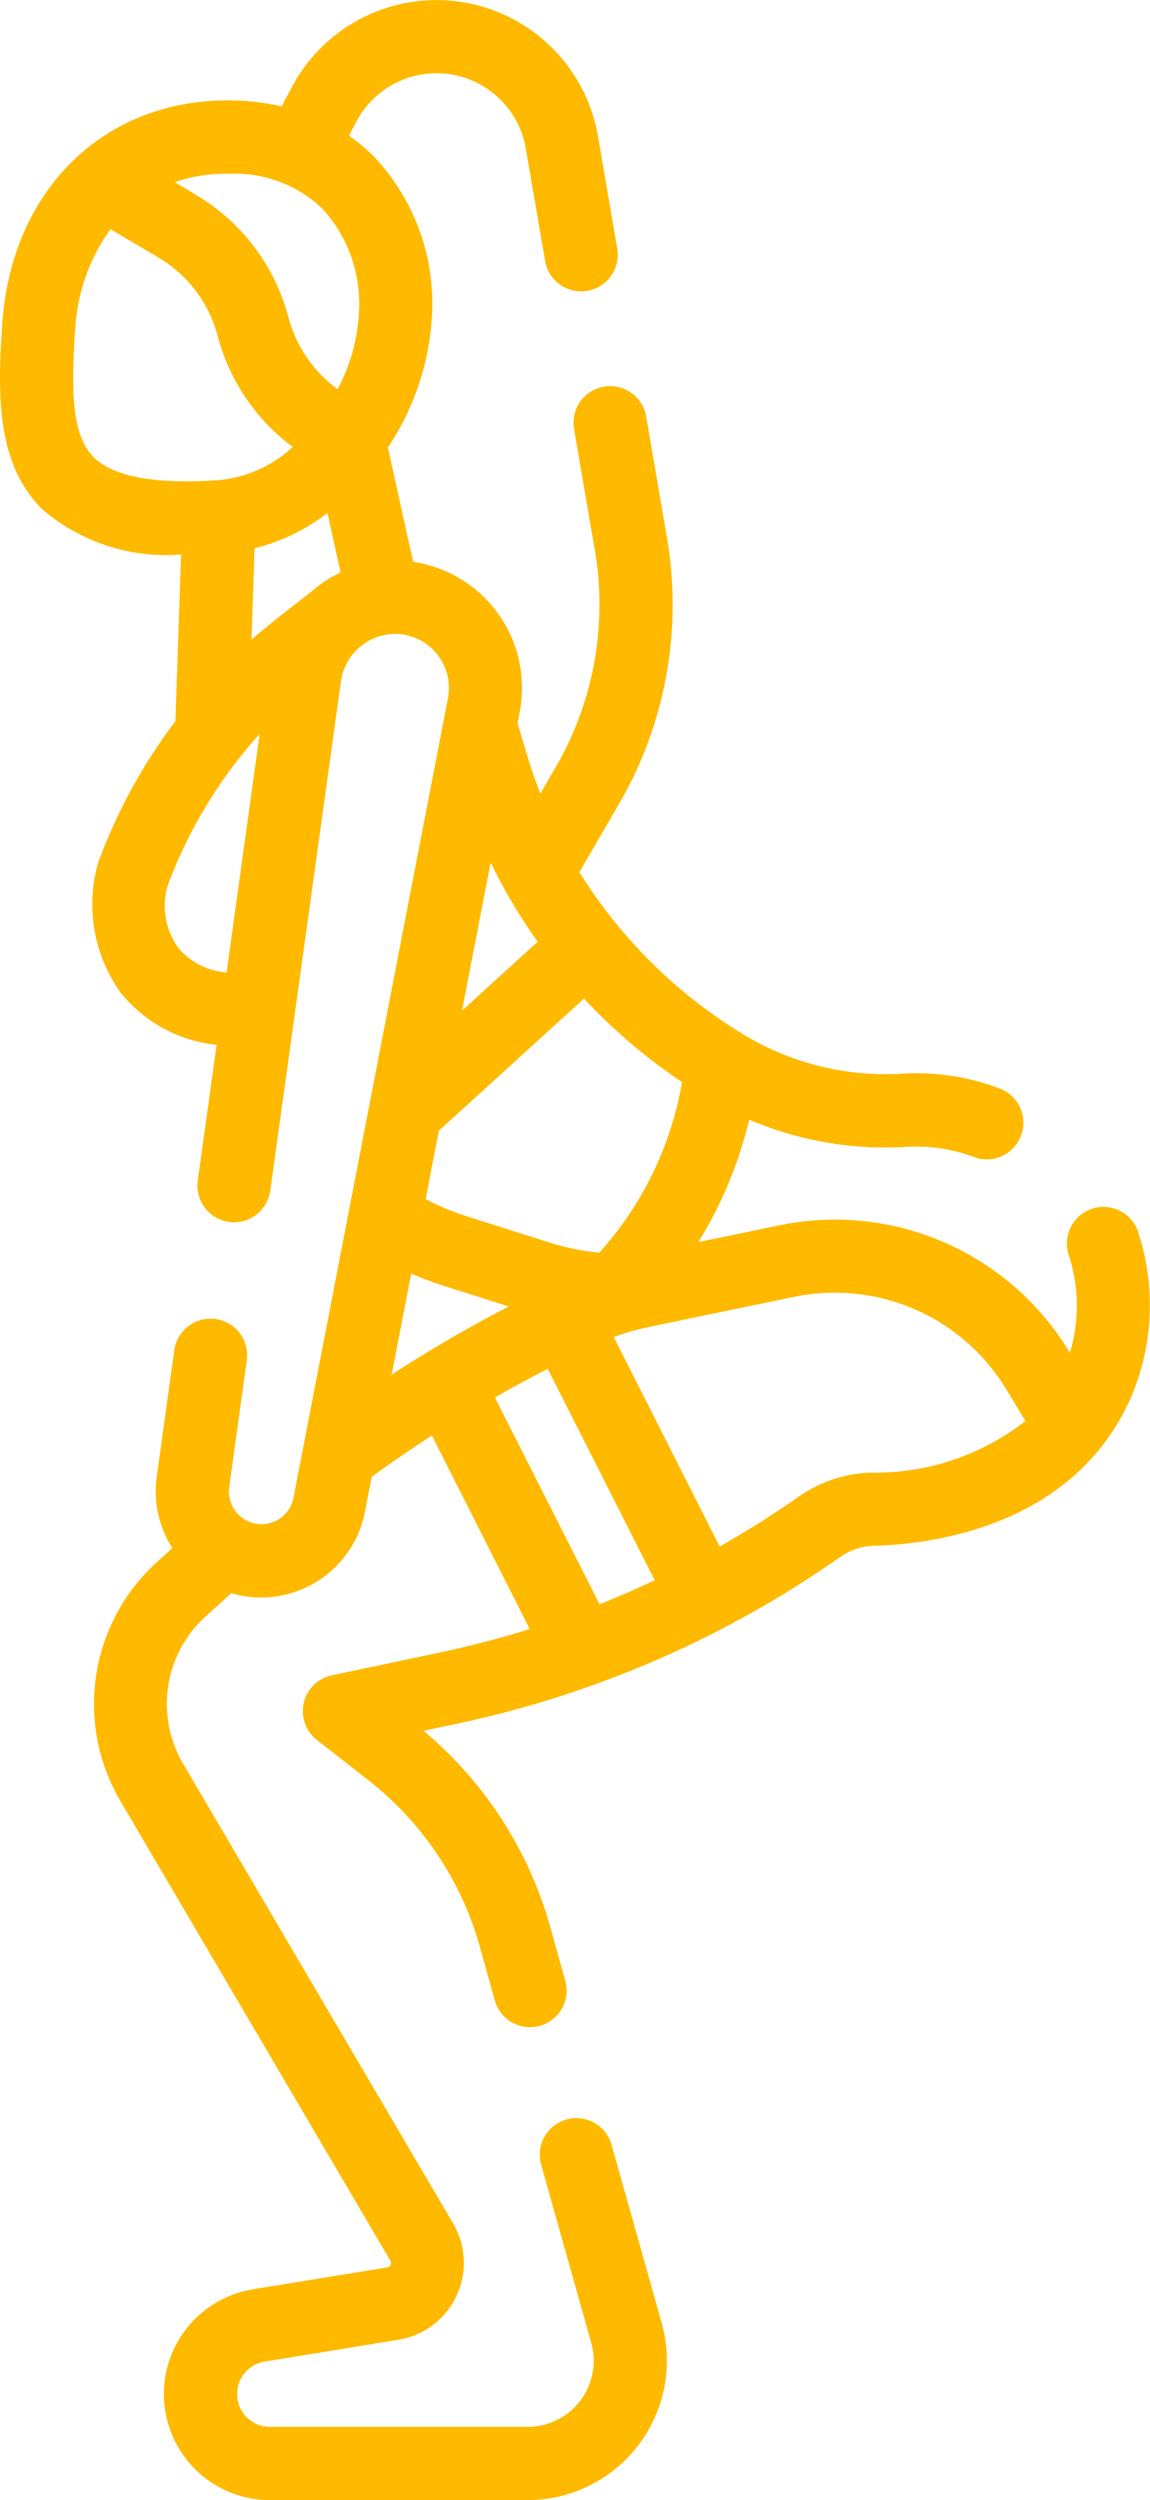 <svg xmlns="http://www.w3.org/2000/svg" width="31.019" height="67.4" viewBox="0 0 31.019 67.4">
  <path id="svg-classes-twerk" d="M168.886,33.216a.987.987,0,0,0-1.876.617,4.36,4.36,0,0,1,.031,2.637l-.016-.027a7.383,7.383,0,0,0-7.814-3.41l-2.191.453a11.227,11.227,0,0,0,1.371-3.3,9.381,9.381,0,0,0,4.258.733,4.366,4.366,0,0,1,1.8.274.987.987,0,1,0,.7-1.848,6.335,6.335,0,0,0-2.628-.4,7.387,7.387,0,0,1-4.355-1.1,13.4,13.4,0,0,1-4.354-4.333l1.067-1.835a10.7,10.7,0,0,0,1.295-7.181l-.561-3.266a.987.987,0,0,0-1.946.334l.561,3.266a8.725,8.725,0,0,1-1.056,5.854l-.413.71c-.126-.323-.241-.651-.342-.986l-.274-.911.058-.3a3.435,3.435,0,0,0-2.874-4.05l-.68-3.082a7.117,7.117,0,0,0,1.189-3.549,5.766,5.766,0,0,0-1.57-4.3,4.9,4.9,0,0,0-.671-.559l.206-.387a2.444,2.444,0,0,1,4.566.736l.52,3.029a.987.987,0,0,0,1.946-.334l-.52-3.029A4.419,4.419,0,0,0,146.06,2.34l-.281.526a6.623,6.623,0,0,0-1.716-.154c-3.238.12-5.576,2.53-5.817,6-.135,1.942-.155,3.786,1.072,5.013a5.136,5.136,0,0,0,3.75,1.225l-.153,4.493a14.658,14.658,0,0,0-2.085,3.818,4.1,4.1,0,0,0,.606,3.5,3.833,3.833,0,0,0,2.59,1.408l-.508,3.659a.987.987,0,1,0,1.956.272l1.909-13.752a1.488,1.488,0,0,1,1.5-1.259,1.46,1.46,0,0,1,1.383,1.737L146.1,40.379a.879.879,0,0,1-1.044.693.881.881,0,0,1-.689-.981l.474-3.417a.987.987,0,0,0-1.956-.272l-.474,3.417a2.84,2.84,0,0,0,.421,1.916l-.429.389a5.164,5.164,0,0,0-.98,6.417l7.29,12.405a.121.121,0,0,1-.085.181L145,61.719a2.86,2.86,0,0,0,.461,5.682h6.952a3.758,3.758,0,0,0,3.618-4.776l-1.354-4.813a.987.987,0,0,0-1.9.535l1.354,4.813a1.783,1.783,0,0,1-1.717,2.266h-6.952a.885.885,0,0,1-.143-1.758l3.621-.591a2.1,2.1,0,0,0,1.469-3.13l-7.29-12.405a3.182,3.182,0,0,1,.6-3.953l.705-.639c.071.021.142.041.215.056a2.886,2.886,0,0,0,.594.062,2.856,2.856,0,0,0,2.795-2.313l.182-.942q.8-.577,1.623-1.112l2.639,5.216q-1.19.371-2.422.633l-2.915.615a.987.987,0,0,0-.406,1.742L148.128,48a8.654,8.654,0,0,1,3,4.49l.4,1.432a.987.987,0,1,0,1.9-.535l-.4-1.432a10.611,10.611,0,0,0-3.421-5.294l.854-.18a28.161,28.161,0,0,0,10.387-4.506,1.623,1.623,0,0,1,.889-.3c1.584-.041,5.433-.516,6.964-4.028a6.307,6.307,0,0,0,.18-4.434ZM146.6,15.933c-.645.516-.969.739-1.633,1.311l.084-2.461a5.423,5.423,0,0,0,1.966-.951l.354,1.6a3.416,3.416,0,0,0-.77.5ZM144.136,4.686q.1,0,.207,0a3.431,3.431,0,0,1,2.528.931,3.8,3.8,0,0,1,.993,2.835,4.915,4.915,0,0,1-.574,2.04,3.5,3.5,0,0,1-1.325-1.933,5.455,5.455,0,0,0-2.514-3.318L142.9,4.91a4.254,4.254,0,0,1,1.239-.224Zm-3.921,4.162a5.075,5.075,0,0,1,.948-2.669l1.284.758a3.493,3.493,0,0,1,1.609,2.124,5.472,5.472,0,0,0,2.023,2.99,3.406,3.406,0,0,1-1.98.892c-1.718.12-2.857-.087-3.386-.616-.579-.579-.621-1.714-.5-3.479Zm2.776,16.7a1.934,1.934,0,0,1-.289-1.661,12.69,12.69,0,0,1,2.486-4.1l-.892,6.428a1.857,1.857,0,0,1-1.305-.667Zm13.59,3.627a9.228,9.228,0,0,1-2.229,4.594,6.107,6.107,0,0,1-1.3-.257l-2.308-.731a6.583,6.583,0,0,1-1.079-.455l.356-1.843,3.915-3.561a15.089,15.089,0,0,0,2.645,2.252Zm-3.895-3.785-2.04,1.855.772-3.992A15.058,15.058,0,0,0,152.686,25.388Zm-3.41,8.944a8.576,8.576,0,0,0,.871.33l1.759.557q-1.619.84-3.157,1.835Zm2.257,3.341q.7-.4,1.424-.772l2.886,5.7q-.734.346-1.488.646ZM161.691,39.7a3.59,3.59,0,0,0-1.971.653q-1.035.724-2.124,1.34l-2.857-5.646a6.11,6.11,0,0,1,.878-.257l.93-.195h0l3.059-.633a5.408,5.408,0,0,1,5.725,2.5l.513.847a6.607,6.607,0,0,1-4.156,1.393Z" transform="translate(-138.184 0)" fill="#ffba00"/>
</svg>

